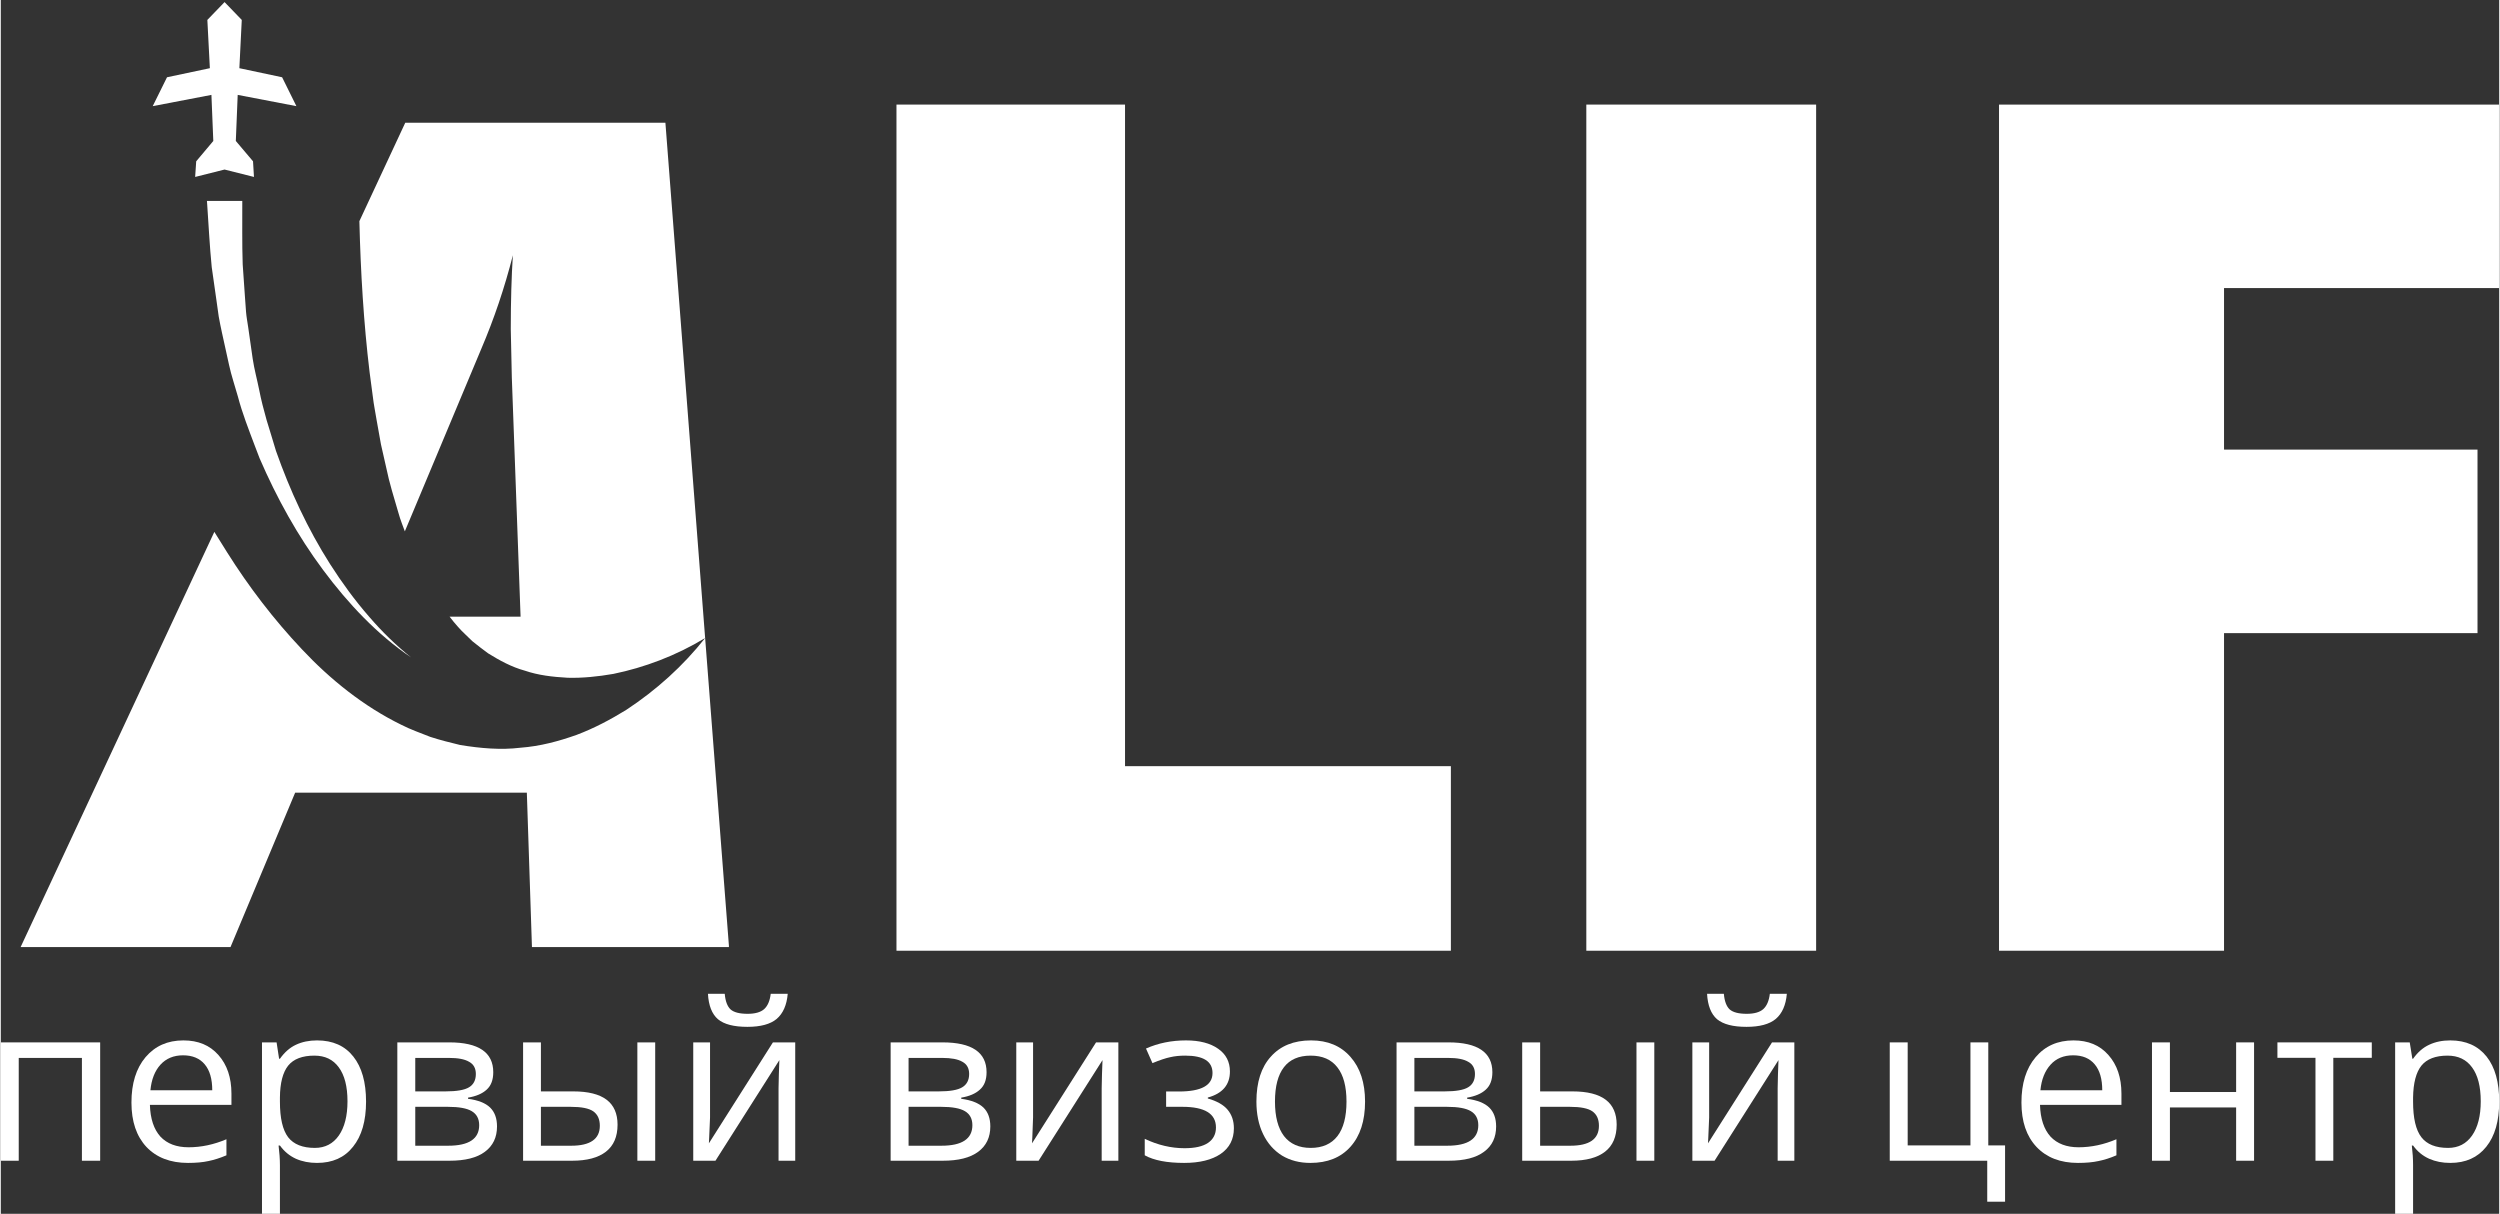 <?xml version="1.0" encoding="UTF-8"?>
<!DOCTYPE svg PUBLIC "-//W3C//DTD SVG 1.1//EN" "http://www.w3.org/Graphics/SVG/1.1/DTD/svg11.dtd">
<!-- Creator: CorelDRAW 2021.5 -->
<svg xmlns="http://www.w3.org/2000/svg" xml:space="preserve" width="1036px" height="503px" version="1.1" style="shape-rendering:geometricPrecision; text-rendering:geometricPrecision; image-rendering:optimizeQuality; fill-rule:evenodd; clip-rule:evenodd"
viewBox="0 0 239.61 116.41"
 xmlns:xlink="http://www.w3.org/1999/xlink"
 xmlns:xodm="http://www.corel.com/coreldraw/odm/2003">
 <rect x="0" y="0" width="239.61" height="116.41" fill="#333333" stroke="none"/>
 <defs>
  <style type="text/css">
   <![CDATA[
    .fil1 {fill:none;fill-rule:nonzero}
    .fil0 {fill:white;fill-rule:nonzero}
   ]]>
  </style>
   <clipPath id="id0" style="clip-rule:nonzero">
    <path d="M1.91 10.85l67.92 0 0 80.19 -67.92 0 0 -80.19zm0 0z"/>
   </clipPath>
   <clipPath id="id1" style="clip-rule:nonzero">
    <path d="M14 0l14.45 0 0 17.59 -14.45 0 0 -17.59zm0 0z"/>
   </clipPath>
 </defs>
 <g id="Слой_x0020_1">
  <g>
  </g>
  <g style="clip-path:url(#id0)">
   <g id="_2181062883792">
    <path class="fil0" d="M63.74 11.77l-24.95 0 -4.4 9.44c0.12,4.9 0.41,9.76 0.98,14.49l0.31 2.34c0.09,0.8 0.25,1.52 0.37,2.29l0.41 2.29 0.5 2.21c0.31,1.52 0.75,2.89 1.17,4.34l0.16 0.53 0.18 0.51 0.28 0.75 7.33 -17.5c1.23,-2.88 2.24,-5.87 3.03,-8.98 -0.13,2.02 -0.2,4.38 -0.2,7.09l0.1 4.64 0.84 22.93 -6.81 0c0.26,0.34 0.53,0.67 0.81,0.98 0.43,0.5 0.91,0.9 1.37,1.37 0.49,0.41 1,0.78 1.52,1.17 1.08,0.67 2.24,1.31 3.52,1.66 1.28,0.44 2.66,0.6 4.1,0.68 1.42,0.04 2.9,-0.11 4.39,-0.37 2.97,-0.61 6,-1.74 8.8,-3.44l-3.81 -49.42zm3.81 49.42c-2.11,2.67 -4.66,4.98 -7.58,6.9 -1.48,0.91 -3.05,1.75 -4.75,2.39 -1.69,0.6 -3.49,1.09 -5.38,1.23 -1.88,0.23 -3.82,0.06 -5.78,-0.26 -0.95,-0.23 -1.92,-0.47 -2.87,-0.78 -0.92,-0.37 -1.89,-0.7 -2.78,-1.16 -3.62,-1.77 -6.83,-4.36 -9.53,-7.24 -2.72,-2.88 -5.12,-6.03 -7.17,-9.29 -0.41,-0.65 -0.82,-1.3 -1.23,-1.97l-18.58 39.82 20.13 0 6.2 -14.81 22.22 0 0.49 14.81 18.9 0 -2.29 -29.64z"/>
   </g>
  </g>
  <path class="fil1" d="M1.91 10.85l67.92 0 0 80.19 -67.92 0 0 -80.19zm0 0z"/>
  <path class="fil0" d="M35.32 59.14c-1.37,-1.57 -2.61,-3.27 -3.74,-5.04 -2.15,-3.38 -3.85,-7.05 -5.19,-10.86 -0.29,-1 -0.61,-1.98 -0.9,-2.96 -0.27,-0.96 -0.52,-1.91 -0.71,-2.89 -0.2,-0.99 -0.47,-1.97 -0.62,-2.97l-0.43 -3.01c-0.07,-0.5 -0.17,-1 -0.21,-1.5l-0.11 -1.52 -0.21 -3.03c-0.07,-2.04 -0.03,-4.06 -0.04,-6.09l-3.39 0c0,0.09 0.01,0.18 0.02,0.26 0.14,2.04 0.24,4.07 0.44,6.09l0.45 3.16 0.22 1.57c0.08,0.52 0.21,1.03 0.31,1.55l0.68 3.09c0.22,1.03 0.57,2.03 0.85,3.04 0.42,1.6 1.03,3.15 1.61,4.69 0.16,0.41 0.32,0.82 0.47,1.23 1.65,3.82 3.66,7.45 6.09,10.71 2.41,3.24 5.2,6.2 8.44,8.39 -1.46,-1.17 -2.8,-2.48 -4.03,-3.91z"/>
  <g>
  </g>
  <g style="clip-path:url(#id1)">
   <g id="_2181062882928">
    <polygon class="fil0" points="22.54,13.52 22.72,9.1 28.35,10.18 26.98,7.41 22.88,6.54 23.11,1.91 21.46,0.2 19.81,1.91 20.05,6.54 15.94,7.41 14.57,10.18 20.2,9.1 20.38,13.52 18.74,15.47 18.64,16.97 21.46,16.26 24.28,16.97 24.19,15.47 "/>
   </g>
  </g>
  <path class="fil1" d="M14 0l14.45 0 0 17.59 -14.45 0 0 -17.59zm0 0z"/>
  <g id="_2181062881776">
   <g>
    <g>
     <path class="fil0" d="M85.9 91.18l0 -81.15 21.92 0 0 63.45 31.25 0 0 17.7 -53.17 0zm0 0z"/>
    </g>
   </g>
  </g>
  <g id="_2181062883504">
   <g>
    <g>
     <path class="fil0" d="M152.06 91.18l0 -81.15 22.04 0 0 81.15 -22.04 0zm0 0z"/>
    </g>
   </g>
  </g>
  <g id="_2181062882208">
   <g>
    <g>
     <path class="fil0" d="M213.22 91.18l-21.58 0 0 -81.15 47.95 0 0 17.6 -26.37 0 0 15.49 24.31 0 0 17.6 -24.31 0 0 30.46zm0 0z"/>
    </g>
   </g>
  </g>
  <g id="_2181062883936">
   <g>
    <g>
     <path class="fil0" d="M1.72 111.32l-1.72 0 0 -11.35 9.53 0 0 11.35 -1.75 0 0 -9.86 -6.06 0 0 9.86zm0 0z"/>
    </g>
   </g>
  </g>
  <g id="_2181062822304">
   <g>
    <g>
     <path class="fil0" d="M17.95 111.53c-1.68,0 -3.01,-0.51 -3.98,-1.53 -0.96,-1.03 -1.44,-2.44 -1.44,-4.26 0,-1.83 0.45,-3.28 1.35,-4.35 0.91,-1.07 2.11,-1.61 3.63,-1.61 1.42,0 2.53,0.46 3.36,1.4 0.83,0.93 1.25,2.17 1.25,3.7l0 1.08 -7.82 0c0.04,1.34 0.38,2.35 1.01,3.05 0.64,0.68 1.54,1.02 2.7,1.02 1.22,0 2.43,-0.26 3.63,-0.77l0 1.54c-0.61,0.26 -1.18,0.44 -1.72,0.55 -0.54,0.12 -1.2,0.18 -1.97,0.18zm-0.47 -10.32c-0.9,0 -1.62,0.3 -2.17,0.9 -0.54,0.6 -0.86,1.41 -0.96,2.45l5.93 0c0,-1.08 -0.24,-1.91 -0.72,-2.48 -0.48,-0.58 -1.18,-0.87 -2.08,-0.87zm0 0z"/>
    </g>
   </g>
  </g>
  <g id="_2181062821776">
   <g>
    <g>
     <path class="fil0" d="M30.33 111.53c-0.74,0 -1.42,-0.13 -2.03,-0.4 -0.61,-0.28 -1.12,-0.7 -1.53,-1.27l-0.13 0c0.08,0.67 0.13,1.29 0.13,1.88l0 4.67 -1.72 0 0 -16.44 1.4 0 0.24 1.57 0.08 0c0.44,-0.62 0.95,-1.07 1.53,-1.34 0.59,-0.28 1.27,-0.42 2.03,-0.42 1.51,0 2.67,0.52 3.48,1.55 0.81,1.02 1.22,2.46 1.22,4.32 0,1.86 -0.42,3.3 -1.25,4.33 -0.82,1.04 -1.97,1.55 -3.45,1.55zm-0.25 -10.29c-1.16,0 -2,0.32 -2.52,0.96 -0.51,0.64 -0.78,1.66 -0.79,3.06l0 0.39c0,1.59 0.26,2.72 0.79,3.42 0.53,0.68 1.39,1.02 2.56,1.02 0.98,0 1.75,-0.4 2.3,-1.19 0.55,-0.79 0.83,-1.89 0.83,-3.28 0,-1.42 -0.28,-2.5 -0.83,-3.25 -0.55,-0.76 -1.33,-1.13 -2.34,-1.13zm0 0z"/>
    </g>
   </g>
  </g>
  <g id="_2181062822016">
   <g>
    <g>
     <path class="fil0" d="M47.23 102.83c0,0.74 -0.21,1.29 -0.63,1.67 -0.42,0.39 -1.02,0.64 -1.79,0.77l0 0.11c0.97,0.13 1.68,0.41 2.12,0.84 0.44,0.43 0.66,1.04 0.66,1.81 0,1.05 -0.39,1.86 -1.16,2.43 -0.77,0.58 -1.9,0.86 -3.4,0.86l-5 0 0 -11.35 4.99 0c2.8,0 4.21,0.96 4.21,2.86zm-1.35 5.08c0,-0.61 -0.24,-1.06 -0.71,-1.34 -0.46,-0.28 -1.23,-0.42 -2.3,-0.42l-3.12 0 0 3.73 3.16 0c1.98,0 2.97,-0.66 2.97,-1.97zm-0.32 -4.91c0,-0.55 -0.22,-0.94 -0.65,-1.17 -0.42,-0.25 -1.06,-0.37 -1.92,-0.37l-3.24 0 0 3.21 2.91 0c1.06,0 1.81,-0.13 2.24,-0.39 0.44,-0.26 0.66,-0.69 0.66,-1.28zm0 0z"/>
    </g>
   </g>
  </g>
  <g id="_2181062819520">
   <g>
    <g>
     <path class="fil0" d="M51.8 104.67l3.11 0c1.43,0 2.49,0.27 3.19,0.8 0.7,0.53 1.05,1.33 1.05,2.39 0,1.15 -0.37,2.01 -1.11,2.59 -0.74,0.58 -1.82,0.87 -3.24,0.87l-4.71 0 0 -11.35 1.71 0 0 4.7zm10.96 6.65l-1.71 0 0 -11.35 1.71 0 0 11.35zm-10.96 -5.17l0 3.73 2.91 0c1.82,0 2.74,-0.64 2.74,-1.91 0,-0.64 -0.21,-1.09 -0.63,-1.39 -0.42,-0.29 -1.14,-0.43 -2.16,-0.43l-2.86 0zm0 0z"/>
    </g>
   </g>
  </g>
  <g id="_2181062821104">
   <g>
    <g>
     <path class="fil0" d="M68.02 99.97l0 7.2 -0.08 1.88 -0.03 0.6 6.14 -9.68 2.14 0 0 11.35 -1.6 0 0 -6.94 0.03 -1.35 0.05 -1.36 -6.13 9.65 -2.13 0 0 -11.35 1.61 0zm3.58 -1.49c-1.29,0 -2.23,-0.24 -2.82,-0.73 -0.58,-0.5 -0.9,-1.32 -0.96,-2.44l1.61 0c0.06,0.71 0.25,1.21 0.56,1.5 0.32,0.28 0.86,0.42 1.64,0.42 0.71,0 1.24,-0.15 1.58,-0.45 0.34,-0.31 0.55,-0.8 0.63,-1.47l1.63 0c-0.09,1.08 -0.45,1.89 -1.06,2.41 -0.61,0.51 -1.55,0.76 -2.81,0.76zm0 0z"/>
    </g>
   </g>
  </g>
  <g id="_2181062821296">
   <g>
    <g>
     <path class="fil0" d="M94.54 102.83c0,0.74 -0.21,1.29 -0.64,1.67 -0.42,0.39 -1.02,0.64 -1.79,0.77l0 0.11c0.97,0.13 1.68,0.41 2.13,0.84 0.44,0.43 0.66,1.04 0.66,1.81 0,1.05 -0.39,1.86 -1.16,2.43 -0.78,0.58 -1.91,0.86 -3.4,0.86l-5 0 0 -11.35 4.98 0c2.81,0 4.22,0.96 4.22,2.86zm-1.36 5.08c0,-0.61 -0.24,-1.06 -0.71,-1.34 -0.46,-0.28 -1.23,-0.42 -2.3,-0.42l-3.11 0 0 3.73 3.16 0c1.97,0 2.96,-0.66 2.96,-1.97zm-0.31 -4.91c0,-0.55 -0.22,-0.94 -0.65,-1.17 -0.42,-0.25 -1.07,-0.37 -1.93,-0.37l-3.23 0 0 3.21 2.9 0c1.06,0 1.81,-0.13 2.24,-0.39 0.44,-0.26 0.67,-0.69 0.67,-1.28zm0 0z"/>
    </g>
   </g>
  </g>
  <g id="_2181062823456">
   <g>
    <g>
     <path class="fil0" d="M99 99.97l0 7.2 -0.07 1.88 -0.03 0.6 6.14 -9.68 2.14 0 0 11.35 -1.6 0 0 -6.94 0.03 -1.35 0.05 -1.36 -6.13 9.65 -2.14 0 0 -11.35 1.61 0zm0 0z"/>
    </g>
   </g>
  </g>
  <g id="_2181062822736">
   <g>
    <g>
     <path class="fil0" d="M112.99 104.68c2.15,0 3.22,-0.59 3.22,-1.77 0,-1.12 -0.87,-1.67 -2.62,-1.67 -0.53,0 -1.01,0.05 -1.44,0.15 -0.43,0.09 -1,0.28 -1.7,0.57l-0.62 -1.4c1.17,-0.52 2.45,-0.78 3.84,-0.78 1.3,0 2.33,0.27 3.08,0.8 0.76,0.53 1.13,1.26 1.13,2.18 0,1.27 -0.7,2.11 -2.12,2.5l0 0.09c0.87,0.25 1.51,0.61 1.9,1.08 0.4,0.48 0.6,1.07 0.6,1.78 0,1.05 -0.42,1.87 -1.26,2.45 -0.85,0.58 -2.02,0.87 -3.51,0.87 -1.64,0 -2.9,-0.24 -3.78,-0.73l0 -1.58c1.26,0.6 2.54,0.9 3.82,0.9 1,0 1.74,-0.17 2.25,-0.51 0.51,-0.35 0.76,-0.85 0.76,-1.48 0,-1.32 -1.07,-1.98 -3.22,-1.98l-1.56 0 0 -1.47 1.23 0zm0 0z"/>
    </g>
   </g>
  </g>
  <g id="_2181062825424">
   <g>
    <g>
     <path class="fil0" d="M130.84 105.65c0,1.85 -0.47,3.29 -1.4,4.33 -0.93,1.04 -2.21,1.55 -3.85,1.55 -1.02,0 -1.92,-0.23 -2.71,-0.7 -0.78,-0.49 -1.39,-1.17 -1.82,-2.07 -0.43,-0.89 -0.64,-1.93 -0.64,-3.11 0,-1.86 0.46,-3.3 1.39,-4.32 0.92,-1.03 2.2,-1.55 3.85,-1.55 1.59,0 2.85,0.52 3.78,1.58 0.93,1.05 1.4,2.48 1.4,4.29zm-8.64 0c0,1.44 0.29,2.55 0.87,3.31 0.58,0.75 1.44,1.13 2.56,1.13 1.12,0 1.98,-0.38 2.56,-1.13 0.58,-0.75 0.87,-1.86 0.87,-3.31 0,-1.45 -0.29,-2.54 -0.87,-3.28 -0.58,-0.76 -1.44,-1.13 -2.57,-1.13 -1.14,0 -1.99,0.37 -2.56,1.11 -0.57,0.74 -0.86,1.83 -0.86,3.3zm0 0z"/>
    </g>
   </g>
  </g>
  <g id="_2181062824944">
   <g>
    <g>
     <path class="fil0" d="M143.05 102.83c0,0.74 -0.21,1.29 -0.63,1.67 -0.42,0.39 -1.02,0.64 -1.79,0.77l0 0.11c0.97,0.13 1.68,0.41 2.12,0.84 0.44,0.43 0.66,1.04 0.66,1.81 0,1.05 -0.38,1.86 -1.16,2.43 -0.77,0.58 -1.9,0.86 -3.4,0.86l-4.99 0 0 -11.35 4.98 0c2.8,0 4.21,0.96 4.21,2.86zm-1.35 5.08c0,-0.61 -0.24,-1.06 -0.71,-1.34 -0.46,-0.28 -1.23,-0.42 -2.3,-0.42l-3.12 0 0 3.73 3.16 0c1.98,0 2.97,-0.66 2.97,-1.97zm-0.32 -4.91c0,-0.55 -0.22,-0.94 -0.65,-1.17 -0.42,-0.25 -1.06,-0.37 -1.92,-0.37l-3.24 0 0 3.21 2.91 0c1.06,0 1.81,-0.13 2.24,-0.39 0.44,-0.26 0.66,-0.69 0.66,-1.28zm0 0z"/>
    </g>
   </g>
  </g>
  <g id="_2181062824176">
   <g>
    <g>
     <path class="fil0" d="M147.63 104.67l3.1 0c1.43,0 2.49,0.27 3.19,0.8 0.7,0.53 1.05,1.33 1.05,2.39 0,1.15 -0.37,2.01 -1.11,2.59 -0.74,0.58 -1.82,0.87 -3.24,0.87l-4.71 0 0 -11.35 1.72 0 0 4.7zm10.95 6.65l-1.71 0 0 -11.35 1.71 0 0 11.35zm-10.95 -5.17l0 3.73 2.9 0c1.83,0 2.74,-0.64 2.74,-1.91 0,-0.64 -0.21,-1.09 -0.63,-1.39 -0.42,-0.29 -1.14,-0.43 -2.15,-0.43l-2.86 0zm0 0z"/>
    </g>
   </g>
  </g>
  <g id="_2181062827584">
   <g>
    <g>
     <path class="fil0" d="M163.84 99.97l0 7.2 -0.08 1.88 -0.03 0.6 6.14 -9.68 2.14 0 0 11.35 -1.6 0 0 -6.94 0.03 -1.35 0.05 -1.36 -6.13 9.65 -2.13 0 0 -11.35 1.61 0zm3.58 -1.49c-1.29,0 -2.22,-0.24 -2.82,-0.73 -0.58,-0.5 -0.9,-1.32 -0.96,-2.44l1.61 0c0.06,0.71 0.25,1.21 0.56,1.5 0.32,0.28 0.86,0.42 1.64,0.42 0.71,0 1.24,-0.15 1.58,-0.45 0.34,-0.31 0.55,-0.8 0.63,-1.47l1.63 0c-0.09,1.08 -0.45,1.89 -1.06,2.41 -0.61,0.51 -1.55,0.76 -2.81,0.76zm0 0z"/>
    </g>
   </g>
  </g>
  <g id="_2181062828112">
   <g>
    <g>
     <path class="fil0" d="M192.22 115.25l-1.71 0 0 -3.93 -9.35 0 0 -11.35 1.72 0 0 9.88 6.02 0 0 -9.88 1.71 0 0 9.88 1.61 0 0 5.4zm0 0z"/>
    </g>
   </g>
  </g>
  <g id="_2181062827872">
   <g>
    <g>
     <path class="fil0" d="M199.21 111.53c-1.68,0 -3,-0.51 -3.97,-1.53 -0.97,-1.03 -1.45,-2.44 -1.45,-4.26 0,-1.83 0.45,-3.28 1.36,-4.35 0.9,-1.07 2.11,-1.61 3.63,-1.61 1.41,0 2.53,0.46 3.35,1.4 0.83,0.93 1.25,2.17 1.25,3.7l0 1.08 -7.81 0c0.04,1.34 0.38,2.35 1.01,3.05 0.64,0.68 1.54,1.02 2.69,1.02 1.22,0 2.43,-0.26 3.63,-0.77l0 1.54c-0.6,0.26 -1.17,0.44 -1.72,0.55 -0.54,0.12 -1.2,0.18 -1.97,0.18zm-0.46 -10.32c-0.91,0 -1.63,0.3 -2.17,0.9 -0.54,0.6 -0.87,1.41 -0.97,2.45l5.93 0c0,-1.08 -0.24,-1.91 -0.72,-2.48 -0.48,-0.58 -1.17,-0.87 -2.07,-0.87zm0 0z"/>
    </g>
   </g>
  </g>
  <g id="_2181062827200">
   <g>
    <g>
     <path class="fil0" d="M208.03 99.97l0 4.76 6.35 0 0 -4.76 1.72 0 0 11.35 -1.72 0 0 -5.11 -6.35 0 0 5.11 -1.72 0 0 -11.35 1.72 0zm0 0z"/>
    </g>
   </g>
  </g>
  <g id="_2181062826720">
   <g>
    <g>
     <path class="fil0" d="M227.39 101.45l-3.69 0 0 9.87 -1.71 0 0 -9.87 -3.65 0 0 -1.48 9.05 0 0 1.48zm0 0z"/>
    </g>
   </g>
  </g>
  <g id="_2181062828016">
   <g>
    <g>
     <path class="fil0" d="M234.92 111.53c-0.75,0 -1.42,-0.13 -2.03,-0.4 -0.62,-0.28 -1.13,-0.7 -1.54,-1.27l-0.12 0c0.08,0.67 0.12,1.29 0.12,1.88l0 4.67 -1.72 0 0 -16.44 1.4 0 0.25 1.57 0.07 0c0.44,-0.62 0.95,-1.07 1.54,-1.34 0.59,-0.28 1.26,-0.42 2.03,-0.42 1.5,0 2.66,0.52 3.48,1.55 0.81,1.02 1.21,2.46 1.21,4.32 0,1.86 -0.41,3.3 -1.24,4.33 -0.83,1.04 -1.98,1.55 -3.45,1.55zm-0.26 -10.29c-1.15,0 -1.99,0.32 -2.51,0.96 -0.51,0.64 -0.78,1.66 -0.8,3.06l0 0.39c0,1.59 0.26,2.72 0.8,3.42 0.53,0.68 1.38,1.02 2.56,1.02 0.98,0 1.75,-0.4 2.3,-1.19 0.55,-0.79 0.83,-1.89 0.83,-3.28 0,-1.42 -0.28,-2.5 -0.83,-3.25 -0.55,-0.76 -1.34,-1.13 -2.35,-1.13zm0 0z"/>
    </g>
   </g>
  </g>
 </g>
</svg>
